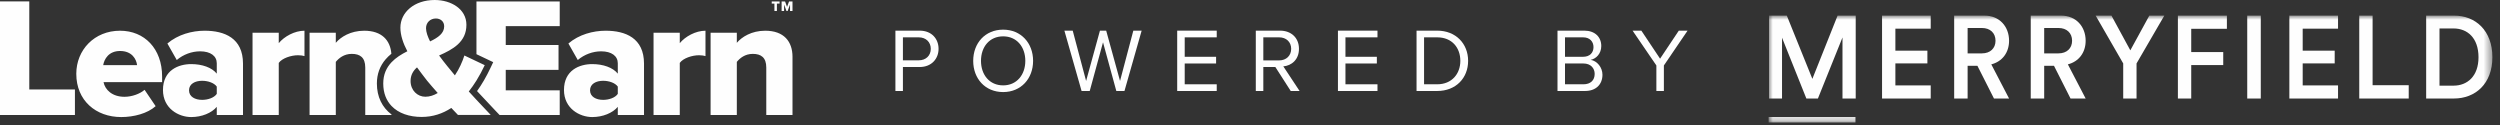 <?xml version="1.0" encoding="UTF-8"?>
<svg width="299px" height="15px" viewBox="0 0 299 15" version="1.1" xmlns="http://www.w3.org/2000/svg" xmlns:xlink="http://www.w3.org/1999/xlink">
    <rect x="0" y="0" width="299" height="15" fill="#333333" stroke="none"/>
    <title>LearnEarnPoweredByMerryfield_Lockup</title>
    <defs>
        <polygon id="path-1" points="0 0 86.566 0 86.566 12.78 0 12.78"></polygon>
    </defs>
    <g id="EarthFare" stroke="none" stroke-width="1" fill="none" fill-rule="evenodd">
        <g id="LearnEarnPoweredByMerryfield_Lockup" transform="translate(0, 0)">
            <g id="MerryfieldLogo" transform="translate(211.525, 1.865)">
                <mask id="mask-2" fill="white">
                    <use xlink:href="#path-1"></use>
                </mask>
                <g id="Clip-2"></g>
                <path d="M8.836,9.917 L8.836,2.616 L5.898,9.917 L4.516,9.917 L1.605,2.643 L1.605,9.917 L0.05,9.917 L0.05,0 L2.177,0 L5.234,7.567 L8.251,0 L10.418,0 L10.418,9.917 L8.836,9.917 Z M0,12.78 L10.388,12.78 L10.388,12.131 L0,12.131 L0,12.78 Z M13.568,9.917 L13.568,0 L19.389,0 L19.389,1.566 L15.163,1.566 L15.163,4.196 L18.991,4.196 L18.991,5.721 L15.163,5.721 L15.163,8.351 L19.389,8.351 L19.389,9.917 L13.568,9.917 Z M24.972,6.001 L23.802,6.001 L23.802,9.917 L22.194,9.917 L22.194,0 L25.809,0 C27.631,0 28.76,1.329 28.76,3.008 C28.76,4.42 27.949,5.497 26.634,5.833 L28.76,9.917 L26.953,9.917 L24.972,6.001 Z M25.517,4.518 C26.5,4.518 27.139,3.916 27.139,3.008 C27.139,2.084 26.5,1.483 25.517,1.483 L23.802,1.483 L23.802,4.518 L25.517,4.518 Z M34.13,6.001 L32.96,6.001 L32.96,9.917 L31.352,9.917 L31.352,0 L34.968,0 C36.789,0 37.919,1.329 37.919,3.008 C37.919,4.42 37.108,5.497 35.792,5.833 L37.919,9.917 L36.111,9.917 L34.13,6.001 Z M34.675,4.518 C35.659,4.518 36.297,3.916 36.297,3.008 C36.297,2.084 35.659,1.483 34.675,1.483 L32.96,1.483 L32.96,4.518 L34.675,4.518 Z M39.114,0 L41.002,0 L43.262,4.154 L45.535,0 L47.329,0 L44.006,5.721 L44.006,9.917 L42.411,9.917 L42.411,5.721 L39.114,0 Z M48.951,9.917 L48.951,0 L54.812,0 L54.812,1.58 L50.546,1.58 L50.546,4.364 L54.374,4.364 L54.374,5.916 L50.546,5.916 L50.546,9.917 L48.951,9.917 Z M57.244,9.917 L58.865,9.917 L58.865,0 L57.244,0 L57.244,9.917 Z M62.282,9.917 L62.282,0 L68.104,0 L68.104,1.566 L63.877,1.566 L63.877,4.196 L67.705,4.196 L67.705,5.721 L63.877,5.721 L63.877,8.351 L68.104,8.351 L68.104,9.917 L62.282,9.917 Z M70.642,9.917 L70.642,0 L72.238,0 L72.238,8.323 L76.558,8.323 L76.558,9.917 L70.642,9.917 Z M78.644,9.917 L78.644,0 L81.98,0 C84.546,0 86.566,1.791 86.566,4.98 C86.566,8.155 84.519,9.917 81.967,9.917 L78.644,9.917 Z M81.914,8.379 C83.549,8.379 84.904,7.274 84.904,4.98 C84.904,2.658 83.562,1.539 81.928,1.539 L80.239,1.539 L80.239,8.379 L81.914,8.379 Z" id="Fill-1" fill="#FEFEFE" mask="url(#mask-2)"></path>
            </g>
            <g id="POWERED-BY" transform="translate(107.091, 3.546)" fill="#FEFEFE">
                <path d="M2.792,0.92 L0.898,0.92 L0.898,3.668 L2.792,3.668 C3.646,3.668 4.23,3.105 4.23,2.294 C4.23,1.482 3.646,0.92 2.792,0.92 L2.792,0.92 Z M0,0.119 L2.9,0.119 C4.35,0.119 5.161,1.114 5.161,2.294 C5.161,3.473 4.328,4.469 2.9,4.469 L0.898,4.469 L0.898,7.336 L0,7.336 L0,0.119 Z" id="Fill-4"></path>
                <path d="M12.886,0.801 C11.263,0.801 10.235,2.045 10.235,3.733 C10.235,5.41 11.263,6.665 12.886,6.665 C14.498,6.665 15.537,5.41 15.537,3.733 C15.537,2.045 14.498,0.801 12.886,0.801 M12.886,0 C15.017,0 16.467,1.601 16.467,3.733 C16.467,5.865 15.017,7.465 12.886,7.465 C10.744,7.465 9.304,5.865 9.304,3.733 C9.304,1.601 10.744,0 12.886,0" id="Fill-6"></path>
                <polygon id="Fill-8" points="24.83 1.515 23.24 7.336 22.266 7.336 20.21 0.119 21.206 0.119 22.807 6.134 24.462 0.119 25.209 0.119 26.865 6.134 28.455 0.119 29.45 0.119 27.395 7.336 26.421 7.336"></polygon>
                <polygon id="Fill-10" points="33.702 0.119 38.43 0.119 38.43 0.92 34.6 0.92 34.6 3.246 38.354 3.246 38.354 4.047 34.6 4.047 34.6 6.535 38.43 6.535 38.43 7.336 33.702 7.336"></polygon>
                <path d="M45.895,0.92 L44.002,0.92 L44.002,3.678 L45.895,3.678 C46.75,3.678 47.334,3.105 47.334,2.294 C47.334,1.482 46.75,0.92 45.895,0.92 L45.895,0.92 Z M45.441,4.469 L44.002,4.469 L44.002,7.336 L43.103,7.336 L43.103,0.119 L46.003,0.119 C47.323,0.119 48.265,0.963 48.265,2.294 C48.265,3.592 47.377,4.306 46.393,4.393 L48.34,7.336 L47.28,7.336 L45.441,4.469 Z" id="Fill-12"></path>
                <polygon id="Fill-14" points="52.927 0.119 57.655 0.119 57.655 0.92 53.825 0.92 53.825 3.246 57.58 3.246 57.58 4.047 53.825 4.047 53.825 6.535 57.655 6.535 57.655 7.336 52.927 7.336"></polygon>
                <path d="M64.796,6.535 C66.549,6.535 67.566,5.28 67.566,3.733 C67.566,2.175 66.581,0.92 64.796,0.92 L63.227,0.92 L63.227,6.535 L64.796,6.535 Z M62.328,0.119 L64.796,0.119 C67.036,0.119 68.496,1.688 68.496,3.733 C68.496,5.788 67.036,7.336 64.796,7.336 L62.328,7.336 L62.328,0.119 Z" id="Fill-16"></path>
                <path d="M82.29,6.535 C83.134,6.535 83.632,6.059 83.632,5.291 C83.632,4.631 83.177,4.047 82.29,4.047 L80.083,4.047 L80.083,6.535 L82.29,6.535 Z M82.247,3.246 C83.059,3.246 83.491,2.748 83.491,2.088 C83.491,1.439 83.059,0.92 82.247,0.92 L80.083,0.92 L80.083,3.246 L82.247,3.246 Z M79.185,0.119 L82.398,0.119 C83.654,0.119 84.422,0.876 84.422,1.959 C84.422,2.867 83.816,3.473 83.156,3.614 C83.924,3.733 84.563,4.523 84.563,5.388 C84.563,6.546 83.794,7.336 82.474,7.336 L79.185,7.336 L79.185,0.119 Z" id="Fill-18"></path>
                <polygon id="Fill-20" points="91.011 4.284 88.165 0.119 89.215 0.119 91.454 3.473 93.694 0.119 94.743 0.119 91.909 4.284 91.909 7.336 91.011 7.336"></polygon>
            </g>
            <path d="M94.488,0.545 L94.197,1.319 L94.066,1.319 L93.777,0.545 L93.777,1.319 L93.481,1.319 L93.481,0.172 L93.892,0.172 L94.131,0.822 L94.372,0.172 L94.783,0.172 L94.783,1.319 L94.488,1.319 L94.488,0.545 Z M92.621,0.429 L92.299,0.429 L92.299,0.172 L93.237,0.172 L93.237,0.429 L92.917,0.429 L92.917,1.319 L92.621,1.319 L92.621,0.429 Z M50.87,11.57 C49.937,11.57 49.104,10.82 49.104,9.682 C49.104,8.993 49.409,8.465 49.875,8.058 C50.282,8.607 50.688,9.155 51.073,9.642 C51.378,10.007 51.845,10.556 52.352,11.124 C51.886,11.408 51.378,11.57 50.87,11.57 L50.87,11.57 Z M52.129,2.212 C52.698,2.212 53.124,2.577 53.124,3.147 C53.124,3.979 52.414,4.486 51.438,4.953 C51.155,4.385 50.952,3.836 50.952,3.369 C50.952,2.699 51.459,2.212 52.129,2.212 L52.129,2.212 Z M56.984,11.938 C56.674,11.604 56.369,11.273 56.067,10.941 C56.398,10.523 56.703,10.082 56.984,9.63 C57.356,9.03 57.685,8.409 57.975,7.794 L56.984,7.323 L55.54,6.638 C55.296,7.409 54.91,8.262 54.403,9.012 C54.099,8.647 53.774,8.262 53.469,7.876 C53.185,7.531 52.86,7.105 52.515,6.638 C54.16,5.907 55.783,5.034 55.783,2.963 C55.783,1.096 53.977,0 51.987,0 C49.571,0 47.887,1.461 47.887,3.309 C47.887,4.201 48.211,5.176 48.719,6.131 C48.006,6.487 47.336,6.904 46.822,7.45 C46.224,8.086 45.836,8.896 45.836,9.988 C45.836,11.127 46.203,12.02 46.822,12.67 C47.657,13.55 48.953,13.986 50.424,13.986 C51.784,13.986 52.961,13.58 53.977,12.91 C54.281,13.235 54.545,13.519 54.768,13.743 L58.686,13.743 C58.091,13.121 57.529,12.526 56.984,11.938 L56.984,11.938 Z M45.075,9.988 C45.075,8.873 45.427,7.899 46.122,7.091 C46.321,6.858 46.548,6.639 46.808,6.43 C46.679,4.808 45.652,3.675 43.563,3.675 C41.913,3.675 40.752,4.427 40.162,5.12 L40.162,3.919 L37.025,3.919 L37.025,13.756 L40.162,13.756 L40.162,7.401 C40.529,6.953 41.14,6.444 42.077,6.444 C43.054,6.444 43.685,6.871 43.685,8.074 L43.685,13.756 L46.822,13.756 L46.822,13.688 C45.711,12.858 45.075,11.578 45.075,9.988 L45.075,9.988 Z M30.203,3.919 L33.339,3.919 L33.339,5.161 C33.991,4.367 35.233,3.674 36.415,3.674 L36.415,6.709 C36.232,6.648 35.967,6.607 35.641,6.607 C34.826,6.607 33.747,6.953 33.339,7.524 L33.339,13.756 L30.203,13.756 L30.203,3.919 Z M25.926,10.355 C25.601,9.906 24.867,9.662 24.175,9.662 C23.34,9.662 22.607,10.029 22.607,10.803 C22.607,11.577 23.34,11.943 24.175,11.943 C24.867,11.943 25.601,11.699 25.926,11.23 L25.926,10.355 Z M25.926,12.778 C25.315,13.511 24.134,14 22.871,14 C21.364,14 19.491,12.982 19.491,10.762 C19.491,8.379 21.364,7.666 22.871,7.666 C24.175,7.666 25.336,8.073 25.926,8.807 L25.926,7.564 C25.926,6.709 25.193,6.139 23.93,6.139 C22.953,6.139 21.935,6.505 21.14,7.177 L20.02,5.202 C21.283,4.122 22.973,3.674 24.48,3.674 C26.843,3.674 29.063,4.55 29.063,7.605 L29.063,13.756 L25.926,13.756 L25.926,12.778 Z M12.342,7.788 L16.395,7.788 C16.313,7.096 15.804,6.098 14.358,6.098 C12.994,6.098 12.464,7.076 12.342,7.788 L12.342,7.788 Z M14.358,3.674 C17.271,3.674 19.389,5.813 19.389,9.153 L19.389,9.825 L12.383,9.825 C12.566,10.742 13.421,11.577 14.888,11.577 C15.764,11.577 16.741,11.23 17.291,10.742 L18.615,12.697 C17.637,13.572 16.008,14 14.501,14 C11.466,14 9.124,12.025 9.124,8.827 C9.124,5.976 11.283,3.674 14.358,3.674 L14.358,3.674 Z M0,0.171 L3.503,0.171 L3.503,10.701 L8.961,10.701 L8.961,13.756 L0,13.756 L0,0.171 Z M91.647,8.073 C91.647,6.872 91.016,6.444 90.038,6.444 C89.101,6.444 88.49,6.953 88.124,7.401 L88.124,13.756 L84.987,13.756 L84.987,3.919 L88.124,3.919 L88.124,5.12 C88.714,4.428 89.875,3.674 91.525,3.674 C93.765,3.674 94.783,4.978 94.783,6.79 L94.783,13.756 L91.647,13.756 L91.647,8.073 Z M78.164,3.919 L81.301,3.919 L81.301,5.161 C81.953,4.367 83.195,3.674 84.376,3.674 L84.376,6.709 C84.193,6.648 83.928,6.607 83.602,6.607 C82.788,6.607 81.708,6.953 81.301,7.524 L81.301,13.756 L78.164,13.756 L78.164,3.919 Z M73.888,10.355 C73.562,9.906 72.829,9.662 72.136,9.662 C71.301,9.662 70.568,10.029 70.568,10.803 C70.568,11.577 71.301,11.943 72.136,11.943 C72.829,11.943 73.562,11.699 73.888,11.23 L73.888,10.355 Z M73.888,12.778 C73.277,13.511 72.095,14 70.833,14 C69.326,14 67.452,12.982 67.452,10.762 C67.452,8.379 69.326,7.666 70.833,7.666 C72.136,7.666 73.297,8.073 73.888,8.807 L73.888,7.564 C73.888,6.709 73.155,6.139 71.892,6.139 C70.914,6.139 69.896,6.505 69.102,7.177 L67.981,5.202 C69.244,4.122 70.935,3.674 72.442,3.674 C74.804,3.674 77.024,4.55 77.024,7.605 L77.024,13.756 L73.888,13.756 L73.888,12.778 Z M66.943,3.124 L66.943,0.172 L56.984,0.172 L56.984,6.481 L58.302,7.107 L58.988,7.433 L58.664,8.119 C58.176,9.152 57.637,10.083 57.055,10.894 C57.767,11.668 58.484,12.432 59.235,13.216 L59.752,13.756 L66.943,13.756 L66.943,10.802 L60.487,10.802 L60.487,8.358 L66.801,8.358 L66.801,5.385 L60.487,5.385 L60.487,3.124 L66.943,3.124 Z" id="Learn&amp;Earn_Logo" fill="#FEFEFE"></path>
        </g>
    </g>
</svg>